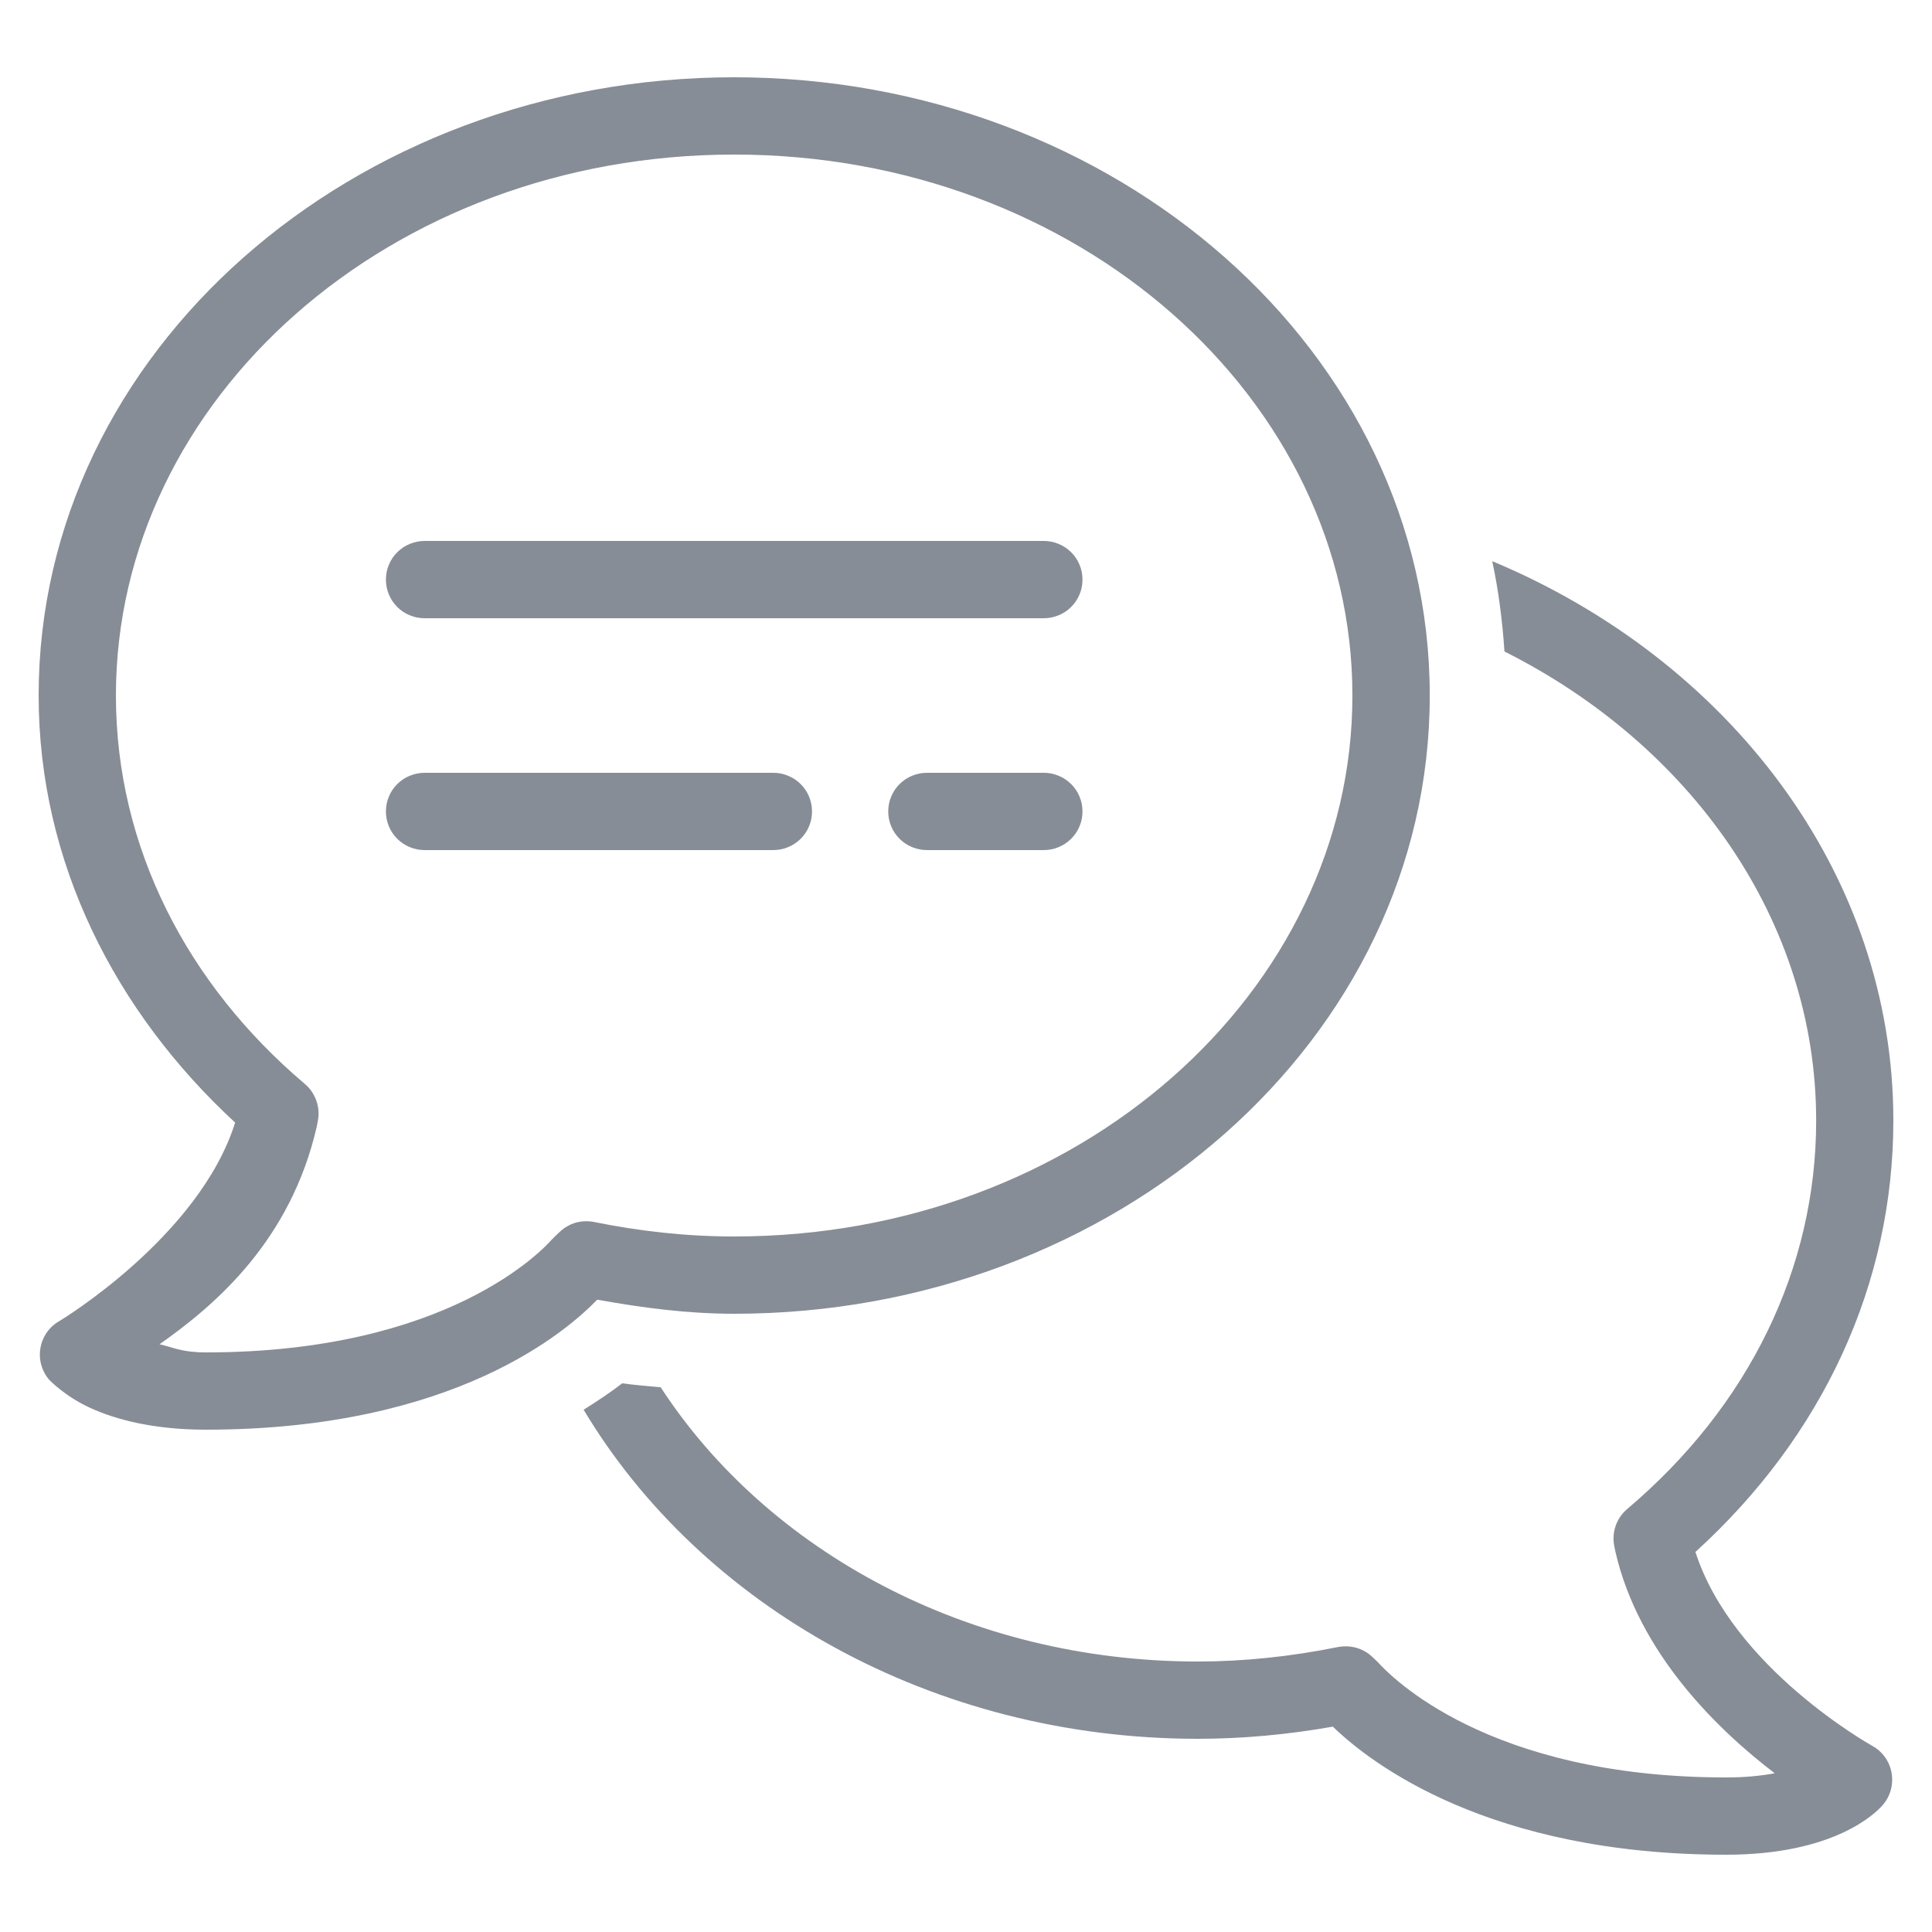 <svg width="24" height="24" viewBox="0 0 24 24" fill="none" xmlns="http://www.w3.org/2000/svg">
<path d="M9.12 0.96C4.385 0.96 0.48 4.37 0.48 8.64C0.48 10.713 1.433 12.572 2.921 13.945C2.475 15.365 0.745 16.406 0.745 16.406C0.682 16.441 0.627 16.489 0.585 16.547C0.544 16.605 0.515 16.672 0.503 16.743C0.49 16.814 0.493 16.887 0.513 16.956C0.532 17.025 0.566 17.089 0.614 17.143C0.614 17.143 0.808 17.347 1.122 17.49C1.435 17.633 1.903 17.76 2.558 17.76C5.663 17.76 7.057 16.518 7.419 16.145C7.97 16.244 8.532 16.32 9.12 16.32C13.856 16.32 17.761 12.91 17.761 8.64C17.761 4.37 13.856 0.96 9.12 0.96ZM9.12 1.92C13.398 1.92 16.8 4.958 16.8 8.64C16.8 12.322 13.398 15.36 9.12 15.36C8.524 15.36 7.943 15.294 7.38 15.18C7.305 15.165 7.227 15.168 7.153 15.188C7.079 15.21 7.011 15.248 6.955 15.301L6.886 15.367C6.876 15.376 6.867 15.386 6.857 15.396C6.751 15.515 5.572 16.8 2.558 16.8C2.262 16.8 2.161 16.74 1.982 16.699C2.683 16.206 3.61 15.409 3.935 13.995C3.936 13.99 3.937 13.984 3.938 13.979L3.948 13.925C3.965 13.841 3.959 13.754 3.93 13.674C3.902 13.593 3.853 13.521 3.788 13.466C2.333 12.235 1.44 10.531 1.44 8.64C1.44 4.958 4.843 1.92 9.12 1.92ZM5.28 6.72C5.217 6.719 5.154 6.731 5.095 6.755C5.036 6.778 4.982 6.814 4.937 6.858C4.891 6.903 4.855 6.956 4.831 7.015C4.806 7.073 4.794 7.136 4.794 7.2C4.794 7.264 4.806 7.327 4.831 7.385C4.855 7.444 4.891 7.497 4.937 7.542C4.982 7.587 5.036 7.622 5.095 7.645C5.154 7.669 5.217 7.681 5.28 7.68H12.96C13.024 7.681 13.087 7.669 13.146 7.645C13.205 7.622 13.259 7.587 13.304 7.542C13.35 7.497 13.386 7.444 13.41 7.385C13.435 7.327 13.447 7.264 13.447 7.2C13.447 7.136 13.435 7.073 13.41 7.015C13.386 6.956 13.35 6.903 13.304 6.858C13.259 6.814 13.205 6.778 13.146 6.755C13.087 6.731 13.024 6.719 12.96 6.72H5.28ZM18.537 6.971C18.616 7.337 18.663 7.712 18.689 8.093C20.998 9.253 22.561 11.428 22.561 13.92C22.561 15.752 21.727 17.466 20.213 18.746C20.08 18.859 20.019 19.035 20.053 19.206L20.067 19.275C20.358 20.542 21.342 21.491 22.046 22.028C21.882 22.059 21.683 22.08 21.443 22.08C18.477 22.08 17.272 20.82 17.114 20.646L17.046 20.581C16.956 20.496 16.837 20.451 16.716 20.451C16.684 20.451 16.653 20.454 16.621 20.46C16.032 20.579 15.446 20.64 14.88 20.64C12.023 20.64 9.53 19.265 8.207 17.233C8.048 17.219 7.89 17.206 7.729 17.184C7.596 17.288 7.431 17.399 7.25 17.512C8.703 19.941 11.577 21.6 14.88 21.6C15.428 21.6 15.991 21.549 16.557 21.449C17.027 21.904 18.497 23.04 21.443 23.04C22.781 23.04 23.298 22.527 23.387 22.424C23.483 22.315 23.523 22.167 23.498 22.024C23.473 21.881 23.385 21.757 23.257 21.687C23.239 21.677 21.526 20.721 21.061 19.279C22.65 17.835 23.52 15.944 23.52 13.92C23.52 10.848 21.476 8.199 18.537 6.971ZM5.28 9.6C5.217 9.599 5.154 9.611 5.095 9.635C5.036 9.658 4.982 9.694 4.937 9.738C4.891 9.783 4.855 9.836 4.831 9.895C4.806 9.953 4.794 10.016 4.794 10.08C4.794 10.144 4.806 10.207 4.831 10.265C4.855 10.324 4.891 10.377 4.937 10.422C4.982 10.466 5.036 10.502 5.095 10.525C5.154 10.549 5.217 10.561 5.28 10.56H9.6C9.664 10.561 9.727 10.549 9.786 10.525C9.845 10.502 9.899 10.466 9.944 10.422C9.99 10.377 10.026 10.324 10.05 10.265C10.075 10.207 10.087 10.144 10.087 10.08C10.087 10.016 10.075 9.953 10.05 9.895C10.026 9.836 9.99 9.783 9.944 9.738C9.899 9.694 9.845 9.658 9.786 9.635C9.727 9.611 9.664 9.599 9.6 9.6H5.28ZM11.521 9.6C11.457 9.599 11.394 9.611 11.335 9.635C11.276 9.658 11.222 9.694 11.177 9.738C11.131 9.783 11.095 9.836 11.071 9.895C11.046 9.953 11.034 10.016 11.034 10.08C11.034 10.144 11.046 10.207 11.071 10.265C11.095 10.324 11.131 10.377 11.177 10.422C11.222 10.466 11.276 10.502 11.335 10.525C11.394 10.549 11.457 10.561 11.521 10.56H12.96C13.024 10.561 13.087 10.549 13.146 10.525C13.205 10.502 13.259 10.466 13.304 10.422C13.35 10.377 13.386 10.324 13.41 10.265C13.435 10.207 13.447 10.144 13.447 10.08C13.447 10.016 13.435 9.953 13.41 9.895C13.386 9.836 13.35 9.783 13.304 9.738C13.259 9.694 13.205 9.658 13.146 9.635C13.087 9.611 13.024 9.599 12.96 9.6H11.521Z" fill="#374151" fill-opacity="0.6"/>
</svg>
